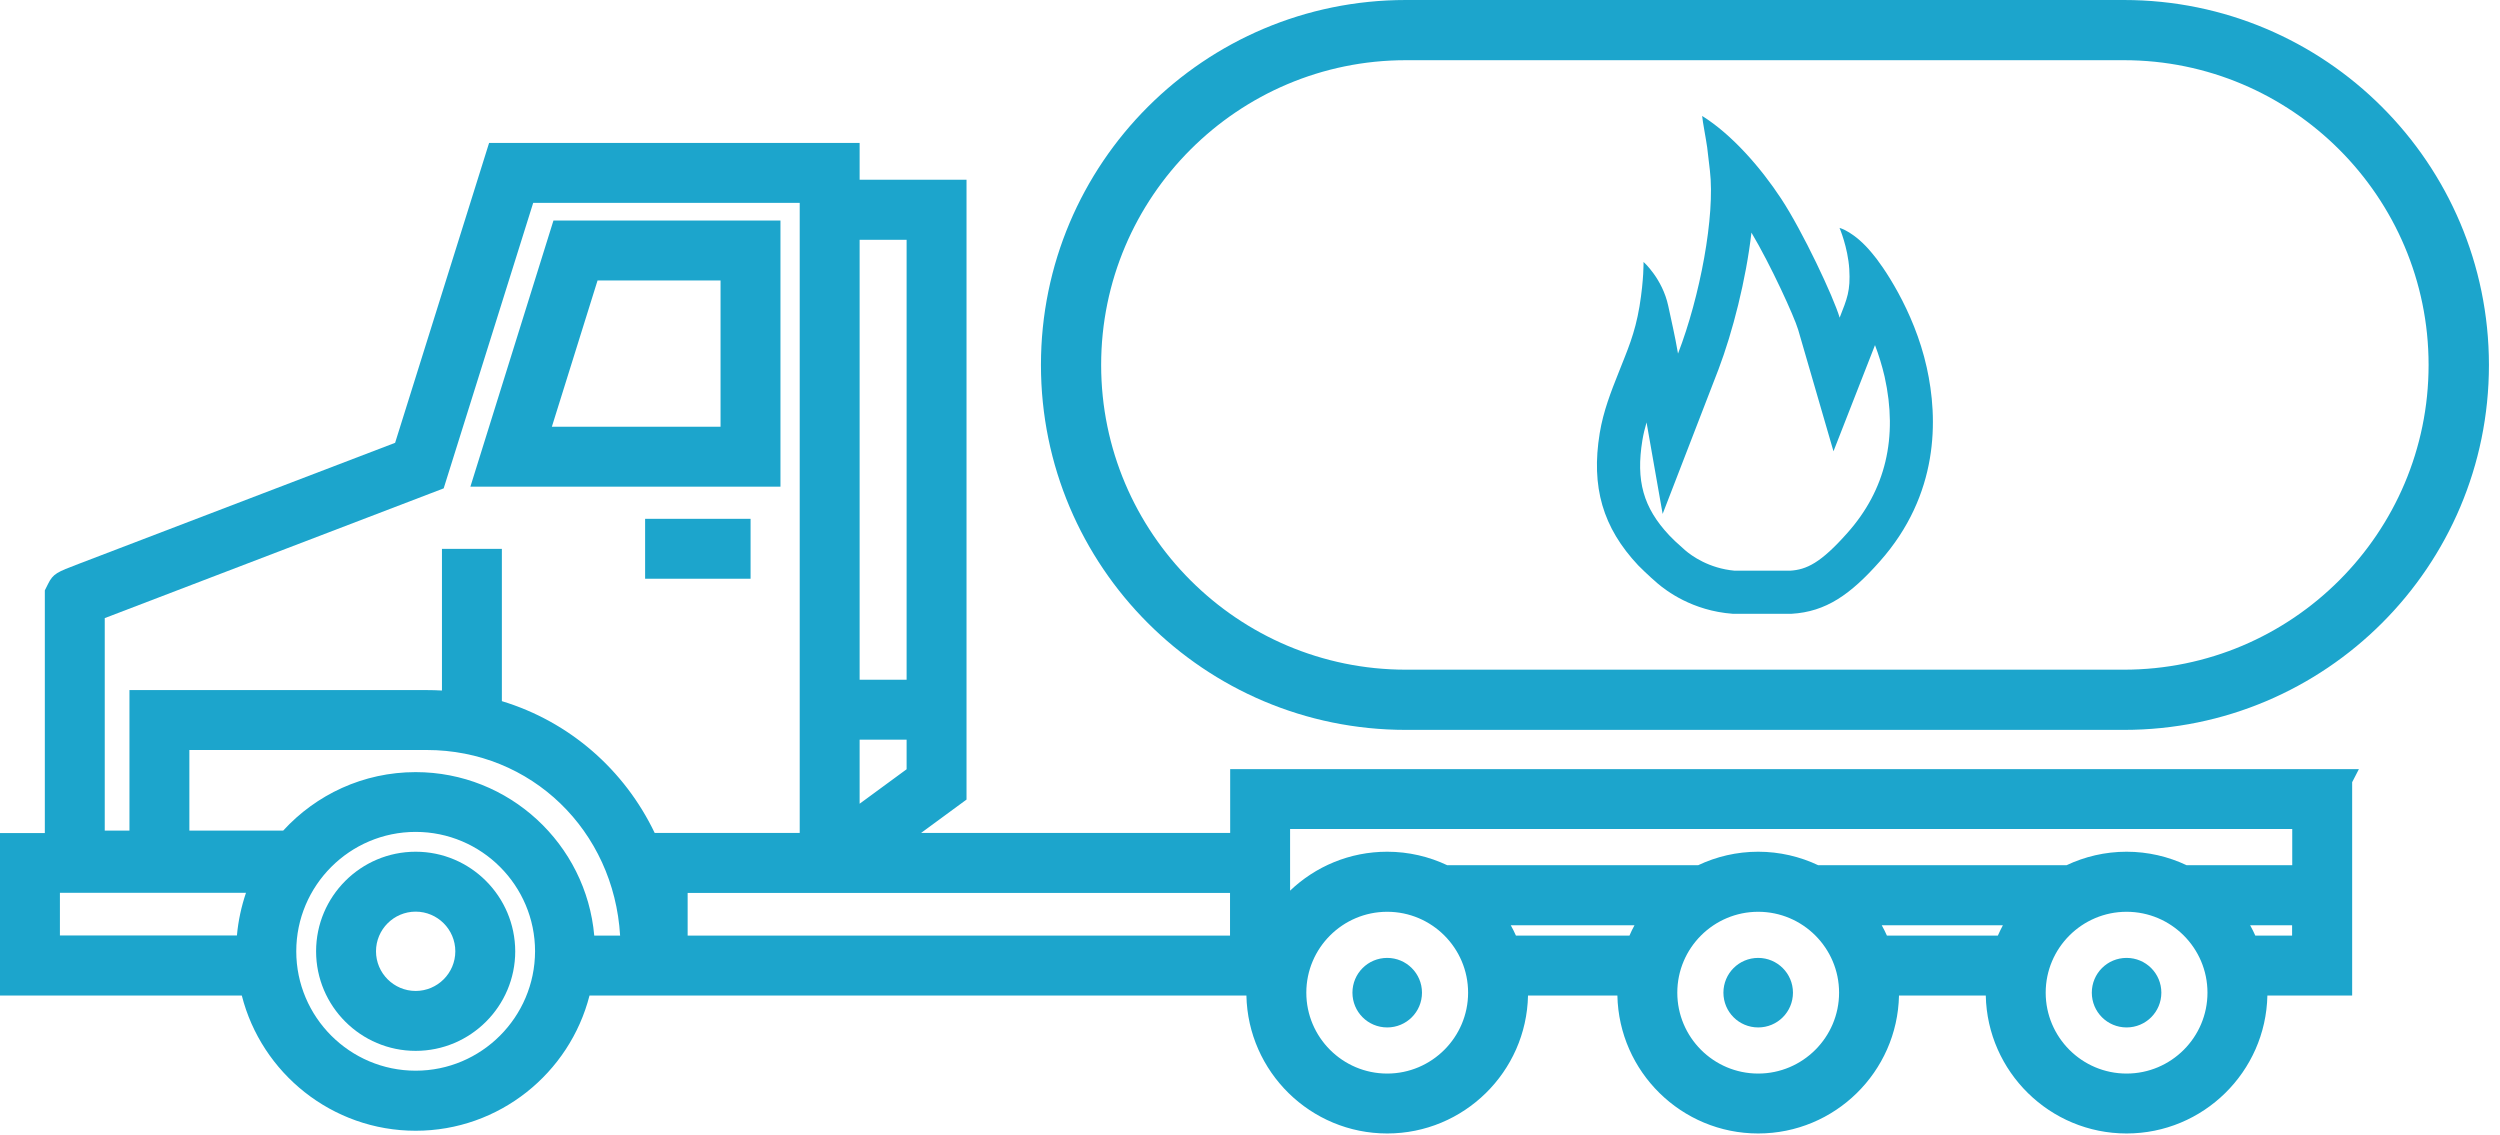 <svg width="174" height="79" viewBox="0 0 174 79" fill="none" xmlns="http://www.w3.org/2000/svg">
<g clip-path="url(#clip0)">
<path d="M28.93 59.28C25.11 59.28 22 62.39 22 66.21C22 70.03 25.11 73.14 28.93 73.14C32.75 73.14 35.86 70.03 35.86 66.21C35.85 62.39 32.75 59.28 28.93 59.28ZM28.93 68.97C27.41 68.97 26.17 67.73 26.17 66.21C26.17 64.69 27.41 63.45 28.93 63.45C30.45 63.45 31.69 64.69 31.69 66.21C31.69 67.73 30.45 68.97 28.93 68.97Z" fill="#1CA5CC"/>
<path d="M96.55 66.67C95.21 66.67 94.13 67.75 94.13 69.09C94.13 70.43 95.21 71.51 96.55 71.51C97.89 71.51 98.97 70.43 98.97 69.09C98.97 67.75 97.88 66.67 96.55 66.67Z" fill="#1CA5CC"/>
<path d="M122.37 66.67C121.03 66.67 119.95 67.75 119.95 69.09C119.95 70.43 121.03 71.51 122.37 71.51C123.71 71.51 124.79 70.43 124.79 69.09C124.79 67.75 123.7 66.67 122.37 66.67Z" fill="#1CA5CC"/>
<path d="M148.01 66.67C146.67 66.67 145.59 67.75 145.59 69.09C145.59 70.43 146.67 71.51 148.01 71.51C149.35 71.51 150.43 70.43 150.43 69.09C150.43 67.75 149.35 66.67 148.01 66.67Z" fill="#1CA5CC"/>
<path d="M32.74 33.87H54.32V15.35H38.52L32.74 33.87ZM50.15 19.52V29.7H38.41L41.59 19.52H50.15Z" fill="#1CA5CC"/>
<path d="M155.2 53.53H140.46H136.29H111.2H103.52H85.62V57.97H64.11L67.27 55.65V51.48V48.91V12.51H59.83V9.95H34.04L27.5 30.82L5.49 39.24C3.97 39.82 3.7 39.92 3.34 40.65L3.12 41.09V57.98H0V69.29H16.83C18.2 74.69 23.11 78.7 28.93 78.7C34.75 78.7 39.65 74.69 41.03 69.29H43.7H47.37H86.75C86.86 74.6 91.21 78.89 96.55 78.89C101.89 78.89 106.24 74.6 106.35 69.29H112.57C112.68 74.6 117.03 78.89 122.37 78.89C127.71 78.89 132.06 74.6 132.17 69.29H138.21C138.32 74.6 142.67 78.89 148.01 78.89C153.35 78.89 157.7 74.6 157.81 69.29H163.71V54.44L164.18 53.53H155.2ZM59.83 16.69H63.1V47.31H59.83V16.69ZM59.83 51.48H63.1V53.54L59.83 55.94V51.48ZM16.49 65.11H4.17V62.14H17.12C16.8 63.09 16.58 64.09 16.49 65.11ZM28.93 74.52C24.35 74.52 20.62 70.79 20.62 66.21C20.62 61.63 24.35 57.9 28.93 57.9C33.51 57.9 37.24 61.63 37.24 66.21C37.23 70.79 33.51 74.52 28.93 74.52ZM41.36 65.12C40.8 58.75 35.44 53.74 28.93 53.74C25.28 53.74 22 55.31 19.71 57.81H13.18V52.2H29.7C36.98 52.2 42.73 57.81 43.16 65.12H41.36ZM45.57 57.98C43.46 53.57 39.64 50.23 34.93 48.8V38.2H30.76V48.06C30.41 48.04 30.06 48.03 29.71 48.03H9.01V57.81H7.29V43.02C11.25 41.5 23.16 36.95 29.94 34.35L30.88 33.99L37.11 14.12H55.66V51.48V57.97H45.57V57.98ZM47.86 65.12V62.15H59.83H85.61V65.12H47.86ZM96.55 74.72C93.44 74.72 90.92 72.19 90.92 69.09C90.92 65.98 93.45 63.46 96.55 63.46C99.66 63.46 102.18 65.99 102.18 69.09C102.18 72.19 99.65 74.72 96.55 74.72ZM113.41 65.12H105.51C105.4 64.87 105.28 64.63 105.15 64.4H113.76C113.63 64.63 113.52 64.87 113.41 65.12ZM122.37 74.72C119.26 74.72 116.74 72.19 116.74 69.09C116.74 65.98 119.27 63.46 122.37 63.46C125.48 63.46 128 65.99 128 69.09C128 72.19 125.47 74.72 122.37 74.72ZM139.05 65.12H131.33C131.22 64.87 131.1 64.63 130.97 64.4H139.4C139.28 64.63 139.16 64.87 139.05 65.12ZM148.01 74.72C144.9 74.72 142.38 72.19 142.38 69.09C142.38 65.98 144.91 63.46 148.01 63.46C151.12 63.46 153.64 65.99 153.64 69.09C153.64 72.19 151.12 74.72 148.01 74.72ZM159.53 65.12H156.97C156.86 64.87 156.74 64.63 156.61 64.4H159.53V65.12V65.12ZM159.53 60.22H152.19C150.92 59.62 149.5 59.28 148.01 59.28C146.52 59.28 145.1 59.62 143.83 60.22H126.55C125.28 59.62 123.86 59.28 122.37 59.28C120.88 59.28 119.46 59.62 118.19 60.22H100.73C99.46 59.62 98.04 59.28 96.55 59.28C93.93 59.28 91.55 60.31 89.79 61.99V57.97V57.7H159.54V60.22H159.53Z" fill="#1CA5CC"/>
<path d="M52.24 36.11H44.9V40.28H52.24V36.11Z" fill="#1CA5CC"/>
<path d="M147.82 4.19C159.51 4.19 169.03 13.7 169.03 25.4C169.03 37.1 159.52 46.61 147.82 46.61H97.85C86.16 46.61 76.64 37.1 76.64 25.4C76.64 13.7 86.16 4.19 97.85 4.19H147.82ZM147.82 0H97.85C83.82 0 72.45 11.37 72.45 25.4C72.45 39.43 83.82 50.8 97.85 50.8H147.83C161.86 50.8 173.23 39.43 173.23 25.4C173.22 11.37 161.85 0 147.82 0Z" fill="#1CA5CC"/>
<path d="M121.9 16.19C123.25 18.46 124.87 22.01 125.15 22.94L127.61 31.41L130.5 24.02C130.76 24.71 130.99 25.44 131.17 26.22C132.11 30.45 131.24 34.1 128.58 37.09C126.72 39.19 125.73 39.65 124.59 39.72C124.28 39.72 123.16 39.72 122.18 39.72C121.54 39.72 120.97 39.72 120.73 39.72C118.94 39.56 117.73 38.68 117.29 38.3C117.07 38.11 116.83 37.89 116.58 37.66L116.18 37.26C114.37 35.33 113.85 33.46 114.31 30.64C114.38 30.22 114.48 29.81 114.6 29.4L115.72 35.77L119.61 25.7C120.59 23.11 121.52 19.49 121.9 16.19ZM118.47 8.07C118.51 8.52 118.74 9.68 118.82 10.26L119.01 11.88C119.38 15.03 118.32 20.65 116.79 24.61C116.56 23.28 116.35 22.43 116.11 21.29C115.7 19.39 114.39 18.23 114.39 18.23C114.39 18.23 114.42 19.42 114.11 21.32C113.79 23.24 113.26 24.39 112.66 25.92C112.13 27.25 111.59 28.62 111.34 30.15C110.73 33.89 111.55 36.72 114.02 39.35L114.48 39.8C114.75 40.06 115.05 40.33 115.35 40.59C115.96 41.11 117.78 42.51 120.6 42.72C120.61 42.72 121.34 42.72 122.18 42.72C123.32 42.72 124.68 42.72 124.69 42.72C127.09 42.58 128.79 41.38 130.83 39.08C134.97 34.42 134.9 29.16 134.1 25.57C133.21 21.55 130.96 18.39 130.31 17.64C129.07 16.12 128.03 15.86 128.03 15.86C128.03 15.86 128.61 17.2 128.71 18.73C128.8 20.25 128.56 20.78 128.04 22.11C127.62 20.68 125.47 16.11 123.97 13.83C122.55 11.67 120.54 9.36 118.47 8.07Z" fill="#1CA5CC"/>
</g>
<defs>
<clipPath id="clip0">
<rect width="173.22" height="78.89" fill="white"/>
</clipPath>
</defs>
</svg>
